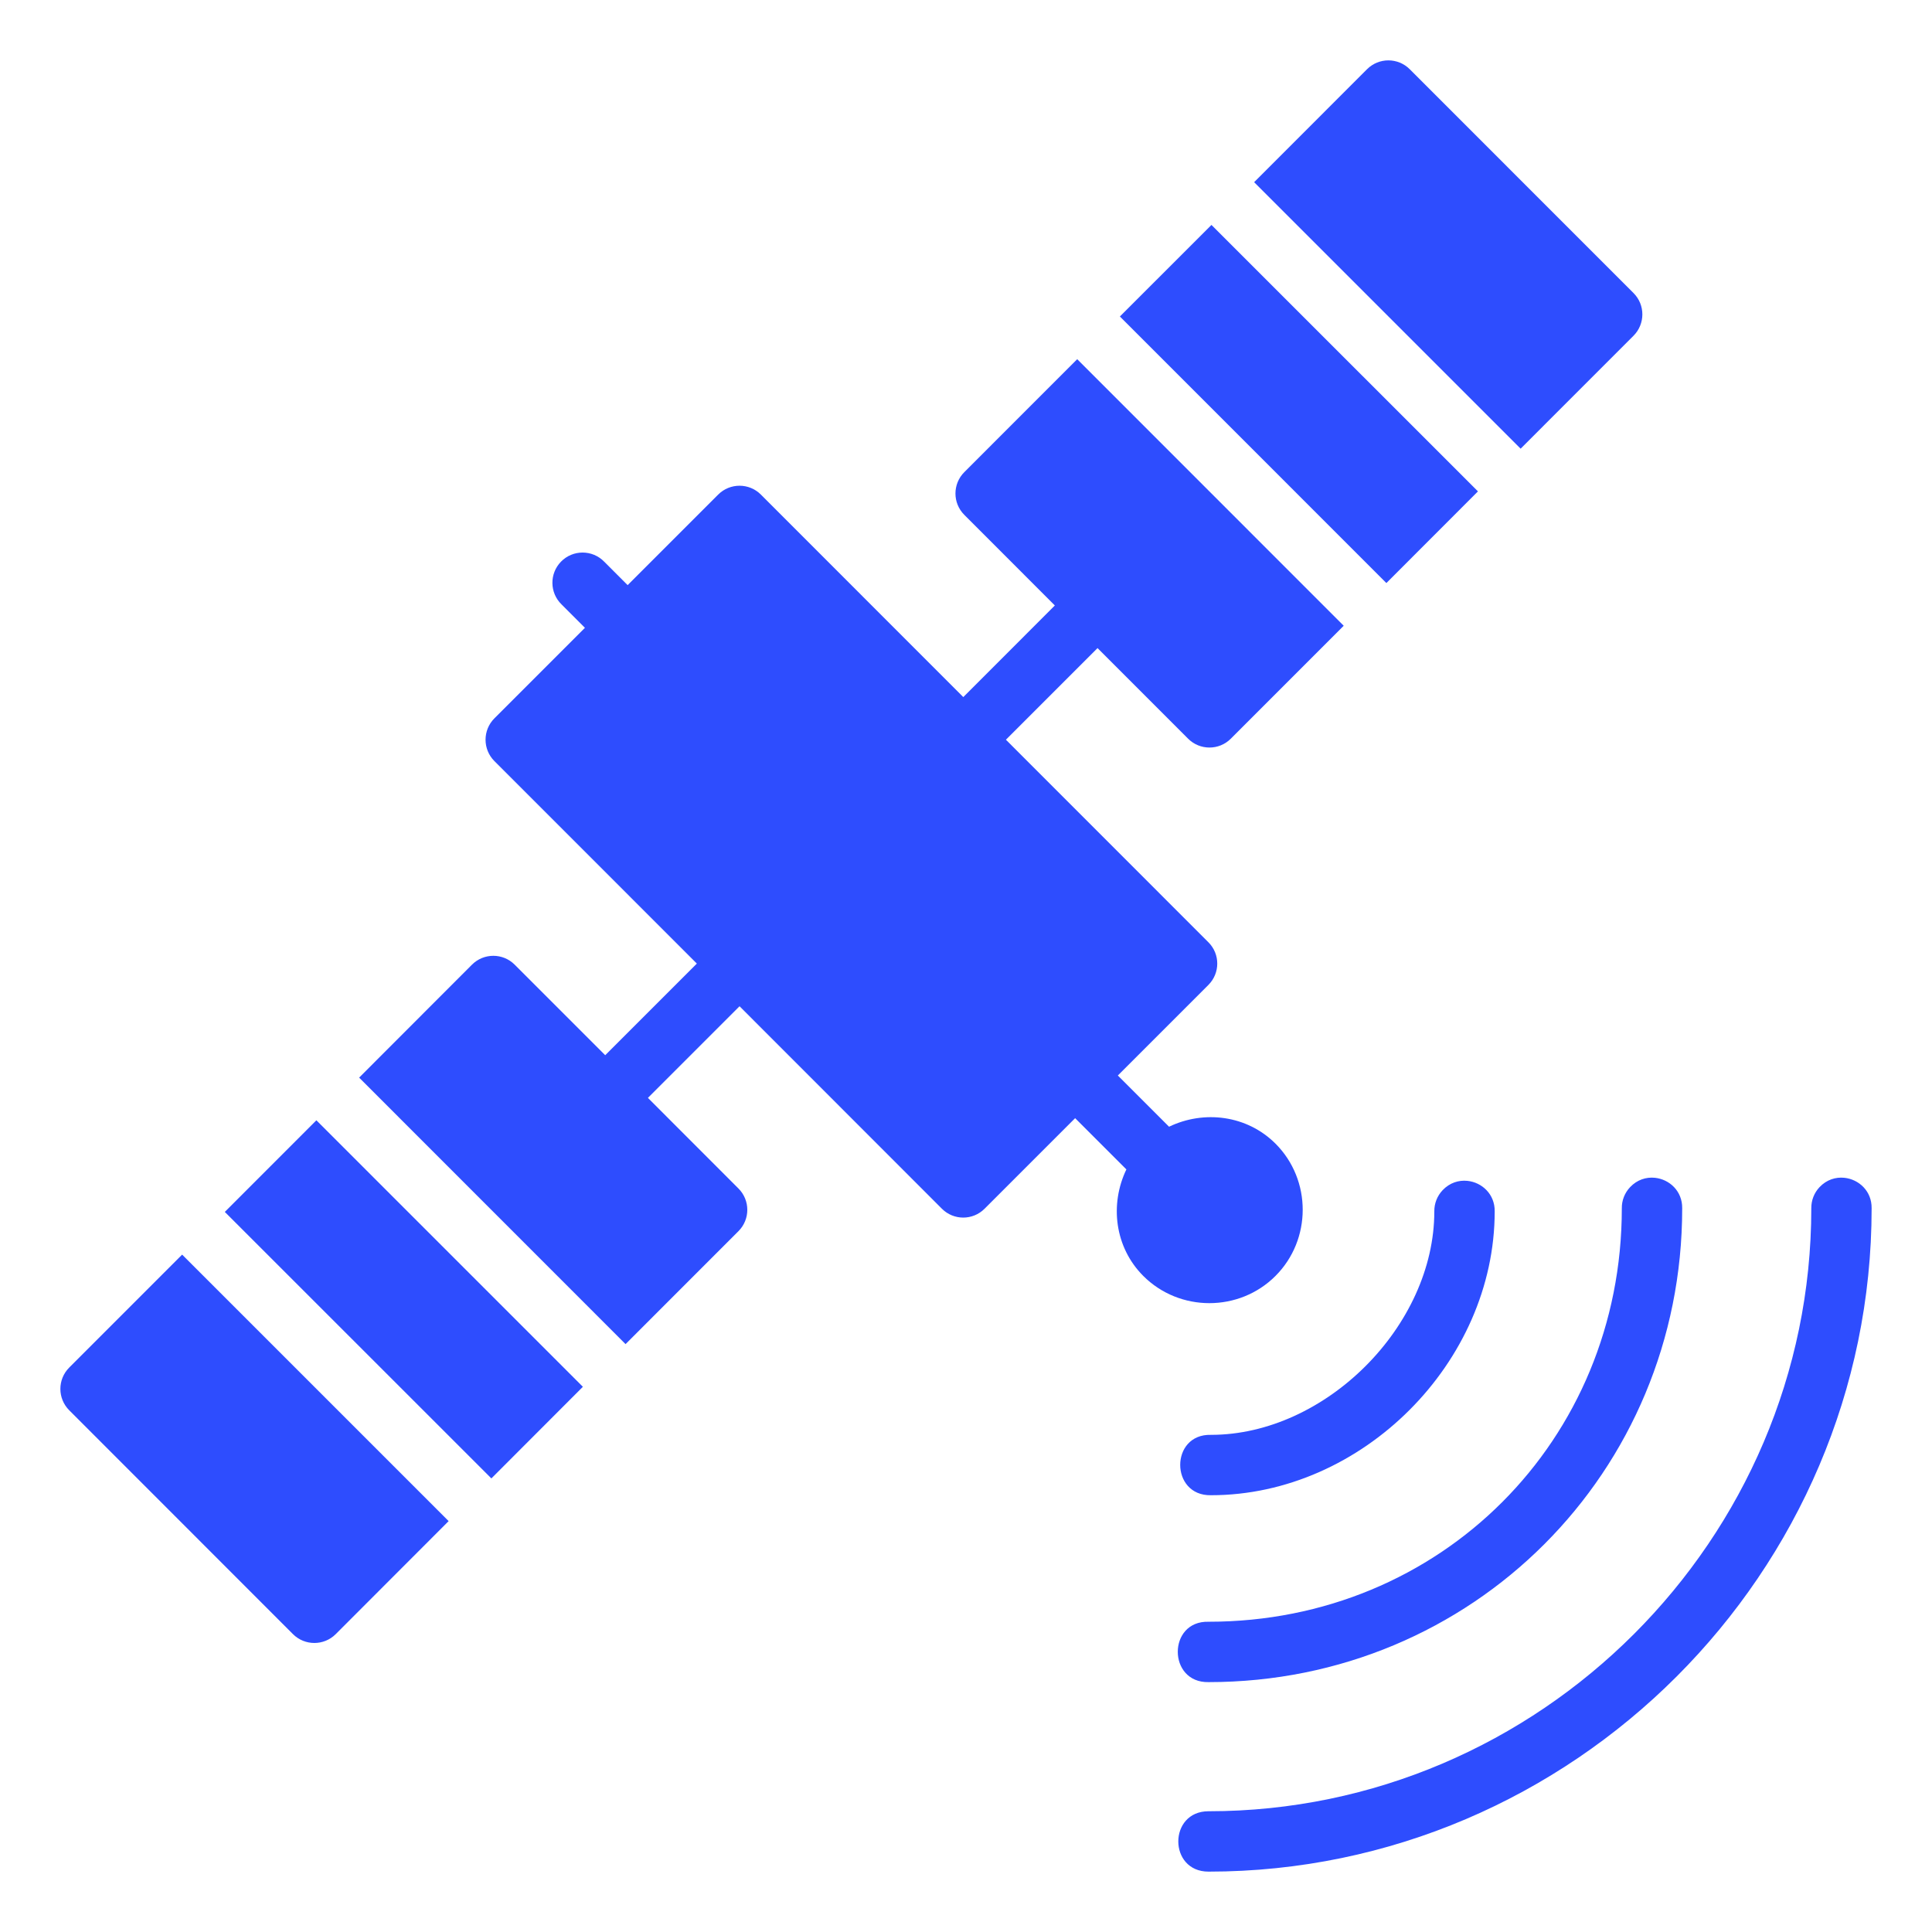 <svg width="80" height="80" viewBox="0 0 80 80" fill="none" xmlns="http://www.w3.org/2000/svg">
<g clip-path="url(#clip0_441_142)">
<path d="M57.49 2.5C57.17 2.5 56.851 2.622 56.606 2.866L51.931 7.544L62.966 18.579L67.639 13.904C68.127 13.416 68.13 12.625 67.642 12.136L58.374 2.866C58.13 2.622 57.81 2.5 57.49 2.5ZM50.164 9.314L46.372 13.105L57.407 24.143L61.199 20.347L50.164 9.314ZM44.605 14.873L39.929 19.551C39.442 20.039 39.441 20.83 39.929 21.318L43.679 25.071L39.888 28.865L31.506 20.479C31.018 19.991 30.227 19.991 29.739 20.479L25.989 24.229L25.02 23.259C24.529 22.754 23.718 22.754 23.228 23.259C22.747 23.754 22.757 24.546 23.252 25.027L24.221 25.996L20.471 29.746C19.984 30.235 19.984 31.026 20.471 31.514L28.855 39.9L25.061 43.694L21.311 39.944C20.823 39.456 20.032 39.456 19.544 39.944L14.871 44.622L25.903 55.657L30.579 50.979C31.066 50.491 31.066 49.702 30.579 49.214L26.829 45.461L30.623 41.667L39.002 50.051C39.49 50.54 40.281 50.54 40.769 50.051L44.519 46.301L46.641 48.423C45.947 49.865 46.153 51.645 47.341 52.834C48.843 54.336 51.314 54.336 52.815 52.834C54.316 51.333 54.319 48.86 52.818 47.358C51.629 46.17 49.85 45.962 48.408 46.655L46.287 44.534L50.037 40.784C50.525 40.296 50.527 39.507 50.039 39.019L41.653 30.63L45.447 26.836L49.197 30.588C49.685 31.076 50.477 31.076 50.965 30.588L55.64 25.911L44.605 14.873ZM13.101 46.389L9.309 50.183L20.347 61.218L24.136 57.424L13.101 46.389ZM68.528 48.77C68.169 48.732 67.791 48.847 67.498 49.158C67.275 49.394 67.151 49.707 67.156 50.032C67.157 59.647 59.655 67.153 50.044 67.153C48.344 67.106 48.345 69.687 50.044 69.653C60.969 69.653 69.658 60.961 69.656 50.032C69.666 49.319 69.126 48.832 68.528 48.77ZM76.372 48.77C76.013 48.732 75.635 48.847 75.342 49.158C75.119 49.394 74.998 49.707 75.002 50.032C75.004 63.746 63.749 75 50.041 75C48.374 75 48.374 77.5 50.041 77.5C65.118 77.5 77.502 65.114 77.5 50.032C77.51 49.319 76.97 48.833 76.372 48.77ZM60.764 48.897C60.406 48.859 60.027 48.974 59.734 49.285C59.511 49.521 59.388 49.834 59.392 50.159C59.395 54.902 54.883 59.415 50.144 59.414C48.445 59.367 48.445 61.946 50.144 61.914C56.401 61.914 61.895 56.419 61.892 50.159C61.902 49.447 61.362 48.959 60.764 48.897ZM7.542 51.951L2.866 56.628C2.378 57.117 2.378 57.907 2.866 58.396L12.131 67.666C12.62 68.154 13.413 68.154 13.902 67.666L18.577 62.986L7.542 51.951Z" fill="#2E4DFE"/>
</g>
<defs>
<clipPath id="clip0_441_142">
<rect width="80" height="80" fill="white"/>
</clipPath>
</defs>
</svg>

